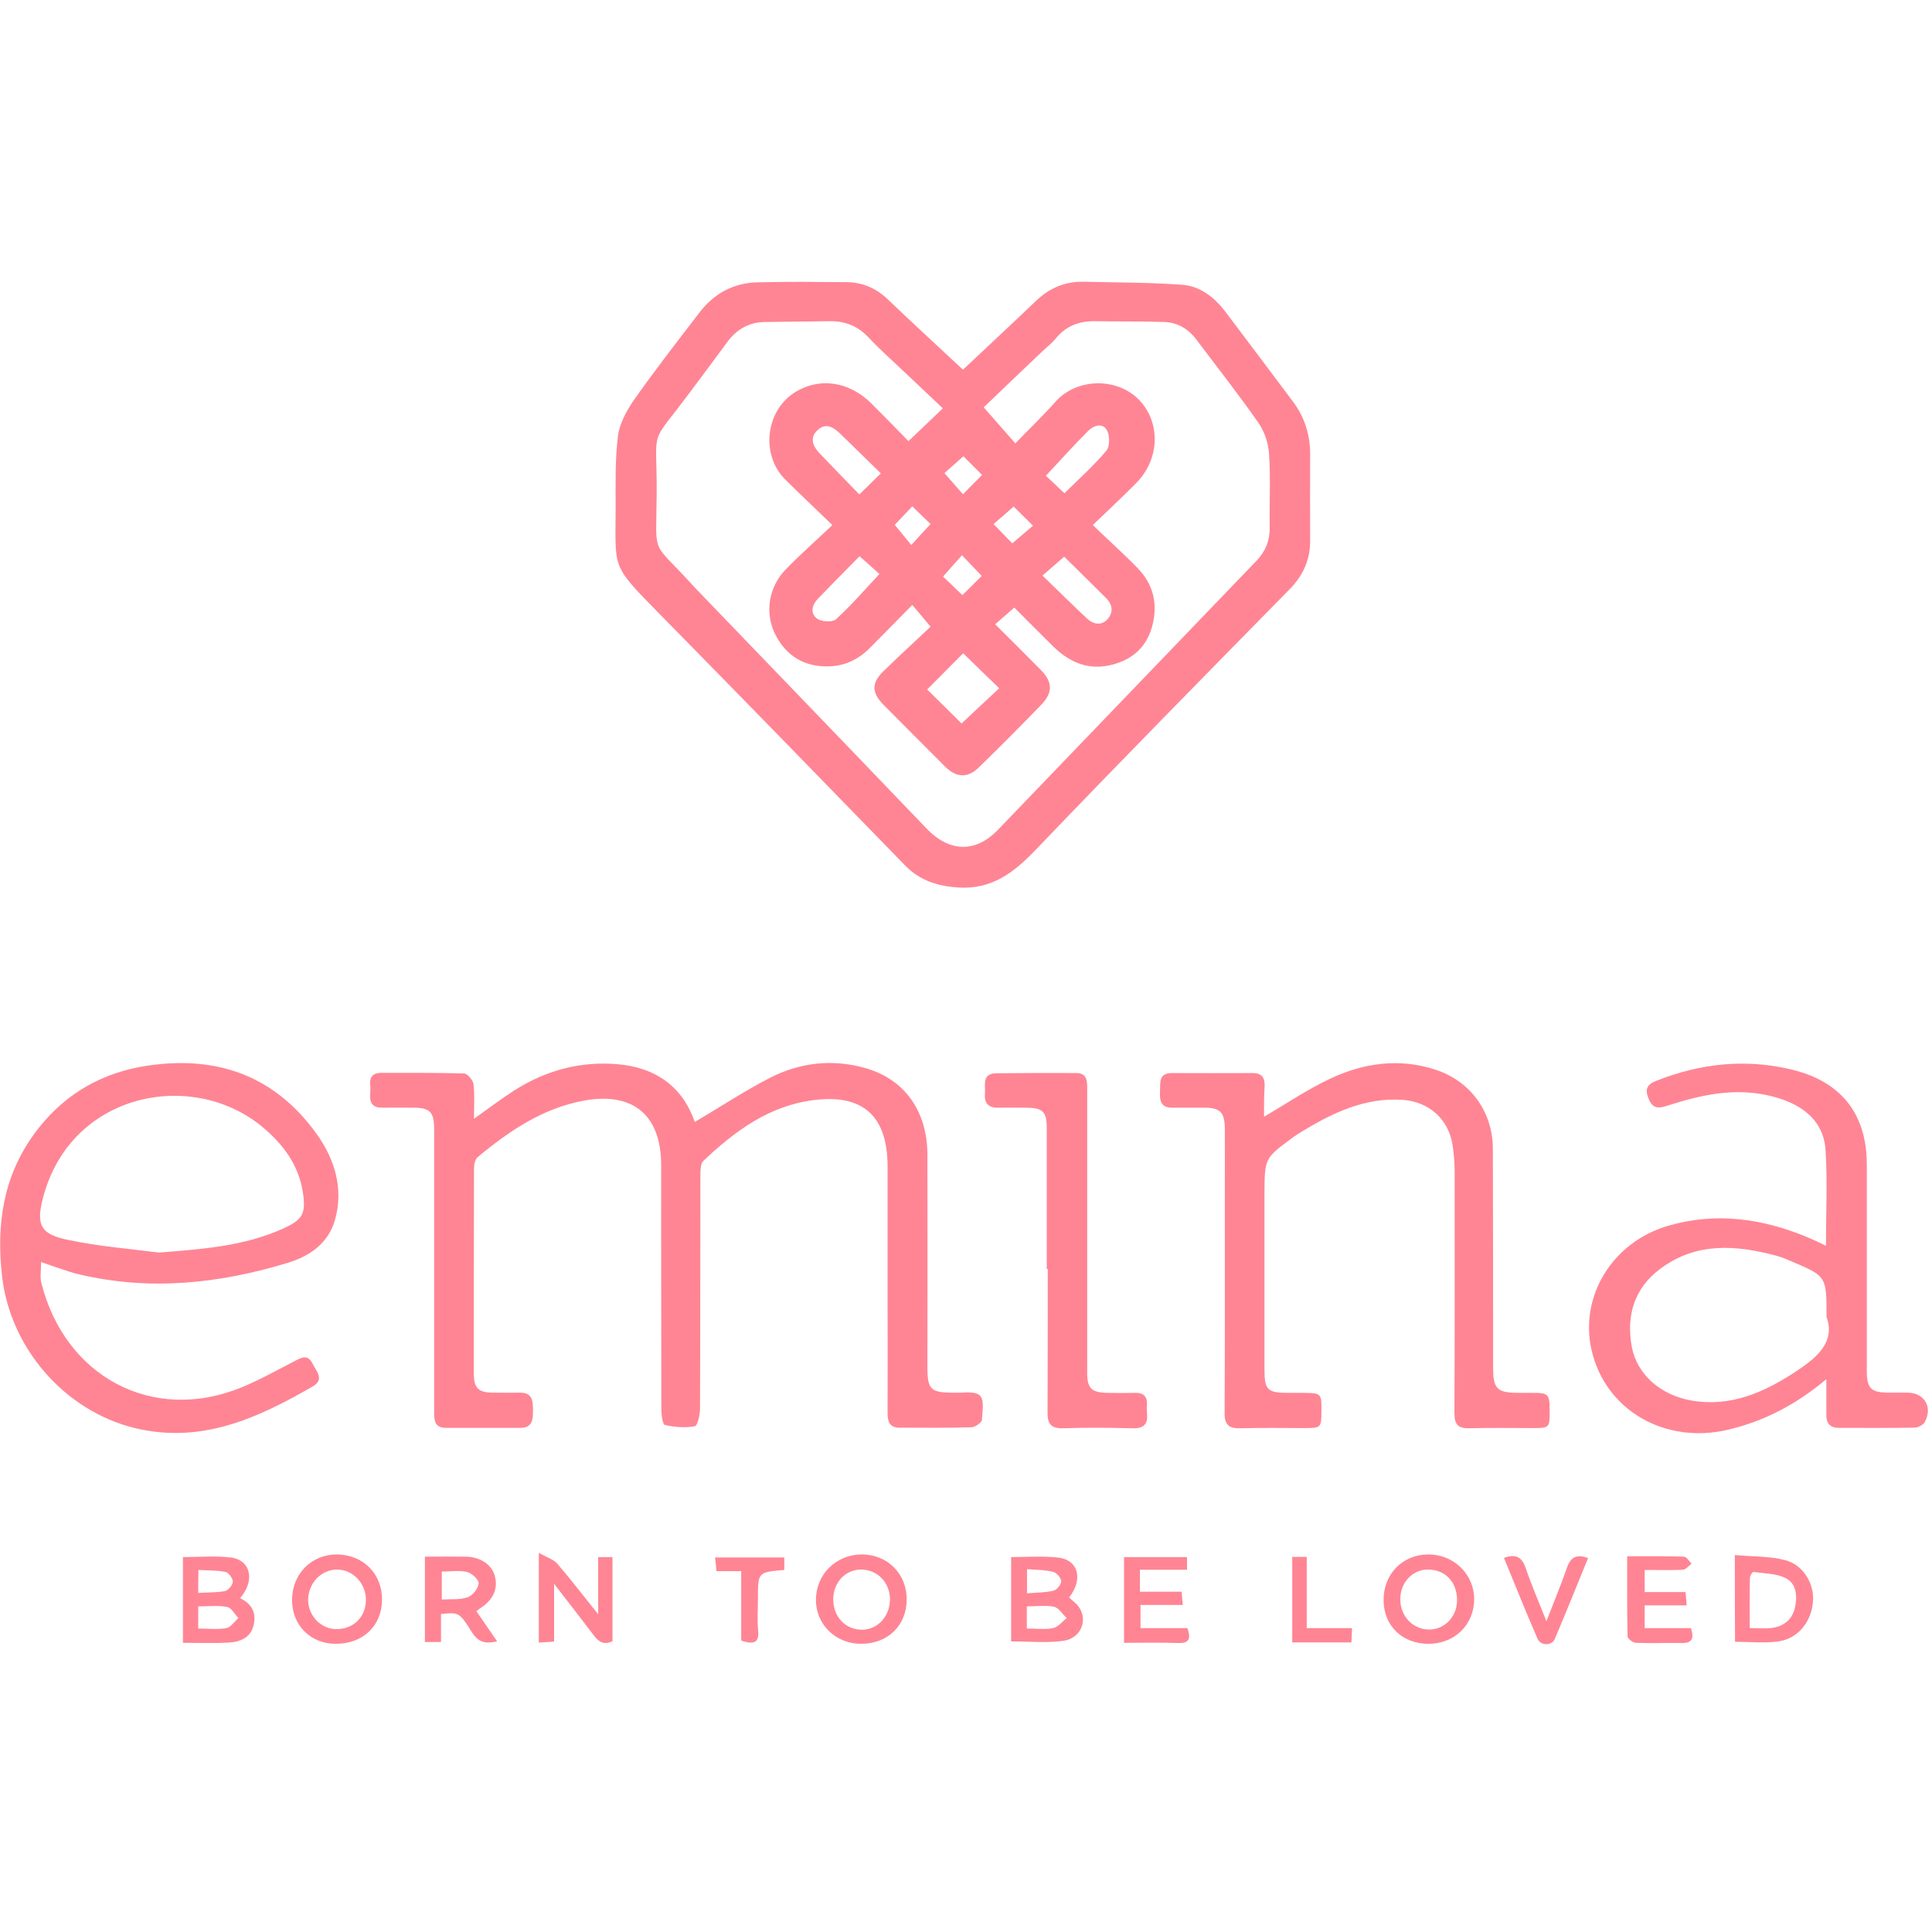 <svg width="96" height="96" viewBox="0 0 96 96" fill="none" xmlns="http://www.w3.org/2000/svg">
<rect width="96" height="96" fill="white"/>
<g clip-path="url(#clip0_914_57)">
<path d="M47.85 18.37C49.09 17.2 50.3 16.08 51.49 14.94C52.15 14.31 52.93 13.98 53.84 14C55.47 14.04 57.1 14.03 58.73 14.15C59.63 14.21 60.34 14.77 60.89 15.49C62.02 16.98 63.13 18.47 64.25 19.96C64.83 20.73 65.1 21.61 65.1 22.57C65.1 23.99 65.09 25.42 65.1 26.84C65.11 27.8 64.76 28.59 64.08 29.28C59.86 33.58 55.63 37.87 51.47 42.22C50.39 43.35 49.29 44.2 47.64 44.1C46.61 44.04 45.7 43.76 44.96 42.99C40.85 38.76 36.74 34.54 32.61 30.34C30.34 28.03 30.59 28.24 30.59 25.19C30.59 24 30.56 22.81 30.71 21.64C30.8 21 31.16 20.36 31.54 19.82C32.56 18.37 33.66 16.96 34.74 15.55C35.46 14.6 36.43 14.06 37.62 14.03C39.1 13.99 40.59 14.01 42.07 14.02C42.86 14.03 43.54 14.32 44.12 14.88C45.34 16.05 46.59 17.19 47.85 18.37ZM54.3 26.09C55.11 26.87 55.84 27.52 56.52 28.22C57.33 29.05 57.55 30.05 57.24 31.16C56.93 32.25 56.15 32.85 55.08 33.07C53.98 33.29 53.09 32.86 52.32 32.11C51.66 31.46 51.01 30.8 50.4 30.19C50.04 30.5 49.76 30.75 49.45 31.02C50.23 31.8 50.97 32.53 51.7 33.27C52.31 33.88 52.33 34.41 51.73 35.03C50.71 36.08 49.68 37.12 48.63 38.14C48.09 38.67 47.52 38.65 46.96 38.09C45.94 37.07 44.92 36.05 43.9 35.02C43.3 34.41 43.3 33.93 43.91 33.34C44.68 32.59 45.48 31.86 46.24 31.14C45.88 30.71 45.63 30.41 45.33 30.06C44.56 30.84 43.88 31.54 43.19 32.23C42.64 32.77 41.97 33.09 41.2 33.11C39.99 33.15 39.07 32.61 38.52 31.52C38 30.48 38.18 29.2 39.01 28.33C39.74 27.57 40.54 26.87 41.36 26.09C40.51 25.27 39.75 24.55 39.01 23.82C37.81 22.61 38.03 20.48 39.43 19.54C40.65 18.73 42.17 18.92 43.3 20.05C43.95 20.7 44.6 21.36 45.14 21.92C45.76 21.33 46.3 20.82 46.85 20.29C46.25 19.72 45.63 19.14 45.02 18.56C44.39 17.96 43.73 17.38 43.14 16.75C42.6 16.18 41.97 15.95 41.21 15.96C40.15 15.97 39.09 15.99 38.03 16C37.23 16 36.6 16.36 36.12 17.02C35.52 17.84 34.91 18.65 34.3 19.47C32.2 22.29 32.65 21.06 32.63 24.54C32.61 27.7 32.33 26.8 34.31 28.96C34.37 29.02 34.42 29.09 34.48 29.15C38.33 33.15 42.19 37.15 46.03 41.16C47.17 42.35 48.47 42.4 49.6 41.22C53.88 36.77 58.15 32.32 62.43 27.87C62.88 27.4 63.1 26.87 63.09 26.21C63.07 25 63.14 23.79 63.06 22.58C63.03 22.04 62.84 21.45 62.53 21.01C61.55 19.6 60.49 18.26 59.46 16.89C59.06 16.35 58.52 16.02 57.85 16C56.71 15.96 55.56 15.98 54.42 15.96C53.63 15.95 52.97 16.19 52.46 16.82C52.26 17.06 52 17.26 51.77 17.48C50.76 18.44 49.75 19.4 48.88 20.24C49.42 20.86 49.92 21.42 50.45 22.03C51.13 21.33 51.81 20.68 52.43 19.98C53.53 18.74 55.55 18.76 56.62 19.89C57.68 21.01 57.63 22.83 56.45 24.01C55.78 24.69 55.08 25.34 54.3 26.09ZM47.78 35.95C48.41 35.36 49.02 34.78 49.65 34.2C49.02 33.59 48.41 33 47.86 32.46C47.29 33.04 46.68 33.64 46.07 34.26C46.62 34.8 47.2 35.37 47.78 35.95ZM42.71 27.64C42.03 28.33 41.34 29.03 40.65 29.74C40.34 30.06 40.25 30.48 40.6 30.74C40.82 30.9 41.36 30.93 41.54 30.77C42.3 30.08 42.97 29.3 43.7 28.52C43.42 28.27 43.11 27.99 42.71 27.64ZM43.77 23.52C43.07 22.84 42.41 22.19 41.74 21.54C41.41 21.22 41.03 21 40.64 21.36C40.21 21.74 40.38 22.16 40.72 22.52C41.38 23.21 42.04 23.89 42.7 24.57C43.07 24.21 43.38 23.9 43.77 23.52ZM51.8 28.6C52.6 29.37 53.3 30.07 54.02 30.74C54.33 31.03 54.74 31.1 55.04 30.76C55.32 30.44 55.29 30.05 54.98 29.74C54.28 29.04 53.58 28.35 52.88 27.66C52.53 27.96 52.2 28.25 51.8 28.6ZM52.89 24.51C53.62 23.79 54.35 23.14 54.97 22.4C55.15 22.19 55.15 21.66 55.01 21.39C54.8 20.99 54.34 21.14 54.08 21.4C53.37 22.11 52.7 22.86 51.97 23.64C52.23 23.88 52.53 24.17 52.89 24.51ZM46.86 28.65C47.19 28.96 47.5 29.26 47.82 29.57C48.15 29.25 48.47 28.93 48.78 28.62C48.46 28.28 48.16 27.96 47.8 27.59C47.49 27.94 47.2 28.26 46.86 28.65ZM51.33 26.12C50.96 25.76 50.64 25.44 50.37 25.17C50.04 25.46 49.71 25.75 49.37 26.04C49.72 26.4 50.03 26.72 50.3 27C50.68 26.68 51.01 26.39 51.33 26.12ZM46.24 26.04C45.94 25.75 45.63 25.45 45.33 25.16C45.02 25.49 44.71 25.82 44.46 26.08C44.72 26.4 45 26.73 45.28 27.08C45.62 26.71 45.9 26.4 46.24 26.04ZM48.8 23.6C48.45 23.25 48.13 22.93 47.87 22.67C47.55 22.96 47.22 23.25 46.93 23.51C47.24 23.87 47.54 24.2 47.85 24.56C48.19 24.21 48.49 23.91 48.8 23.6Z" fill="#FF8594"/>
<path d="M23.553 55.59C24.273 55.08 24.893 54.61 25.543 54.19C27.113 53.19 28.833 52.72 30.683 52.88C32.593 53.04 33.923 54.01 34.523 55.75C35.763 55.02 36.973 54.22 38.253 53.56C39.733 52.8 41.333 52.61 42.953 53.06C44.933 53.6 46.083 55.2 46.083 57.39C46.093 60.91 46.083 64.44 46.083 67.96C46.083 69.04 46.253 69.2 47.343 69.2C47.493 69.2 47.643 69.21 47.793 69.2C48.933 69.12 48.883 69.44 48.793 70.54C48.783 70.69 48.453 70.92 48.263 70.92C47.073 70.96 45.883 70.94 44.693 70.94C44.203 70.94 44.103 70.64 44.103 70.22C44.113 68.27 44.103 66.31 44.103 64.36C44.103 62.22 44.103 60.07 44.103 57.93C44.093 55.47 42.893 54.36 40.463 54.66C38.233 54.93 36.513 56.2 34.943 57.69C34.813 57.82 34.803 58.12 34.803 58.34C34.793 62.23 34.803 66.11 34.783 70C34.783 70.3 34.663 70.84 34.523 70.87C34.043 70.96 33.523 70.91 33.043 70.81C32.933 70.79 32.863 70.33 32.863 70.08C32.853 66.02 32.853 61.97 32.853 57.91C32.853 55.42 31.473 54.24 29.003 54.69C26.963 55.07 25.293 56.2 23.733 57.5C23.603 57.61 23.553 57.87 23.553 58.07C23.543 61.47 23.543 64.86 23.543 68.26C23.543 68.98 23.783 69.2 24.503 69.2C24.953 69.2 25.393 69.21 25.843 69.2C26.463 69.2 26.483 69.62 26.483 70.07C26.483 70.52 26.473 70.95 25.853 70.95C24.623 70.95 23.393 70.95 22.163 70.95C21.603 70.95 21.573 70.59 21.573 70.17C21.573 68.13 21.573 66.09 21.573 64.06C21.573 61.41 21.573 58.75 21.573 56.1C21.573 55.26 21.363 55.04 20.533 55.04C20.023 55.04 19.513 55.03 19.003 55.04C18.563 55.05 18.373 54.85 18.393 54.43C18.403 54.24 18.413 54.05 18.393 53.86C18.363 53.47 18.583 53.31 18.923 53.31C20.303 53.31 21.683 53.3 23.063 53.34C23.223 53.35 23.493 53.66 23.523 53.85C23.593 54.4 23.553 54.95 23.553 55.59Z" fill="#FF8594"/>
<path d="M62.81 55.49C63.92 54.84 64.951 54.14 66.07 53.61C67.74 52.82 69.51 52.56 71.32 53.15C73.07 53.72 74.171 55.24 74.18 57.08C74.191 60.69 74.191 64.3 74.191 67.91C74.191 69.02 74.371 69.21 75.471 69.21C75.68 69.21 75.891 69.21 76.111 69.21C76.96 69.21 77.001 69.26 77.001 70.13C77.001 70.94 76.981 70.96 76.191 70.96C75.13 70.96 74.07 70.94 73.01 70.97C72.471 70.98 72.27 70.8 72.27 70.23C72.29 66.22 72.281 62.21 72.281 58.19C72.281 57.75 72.24 57.3 72.171 56.86C71.96 55.58 70.971 54.73 69.68 54.65C67.831 54.53 66.251 55.28 64.731 56.2C64.55 56.31 64.371 56.42 64.201 56.55C62.84 57.55 62.84 57.56 62.831 59.29C62.831 62.22 62.831 65.15 62.831 68.08C62.831 69.06 62.99 69.21 63.99 69.21C64.24 69.21 64.501 69.21 64.751 69.21C65.66 69.22 65.671 69.23 65.66 70.15C65.66 70.94 65.63 70.96 64.82 70.96C63.761 70.96 62.7 70.94 61.641 70.97C61.06 70.99 60.84 70.79 60.85 70.2C60.87 66.59 60.861 62.98 60.861 59.37C60.861 58.27 60.87 57.16 60.861 56.06C60.85 55.26 60.62 55.04 59.831 55.04C59.3 55.04 58.77 55.04 58.24 55.04C57.66 55.04 57.62 54.66 57.641 54.22C57.66 53.8 57.56 53.32 58.23 53.32C59.571 53.32 60.91 53.33 62.24 53.32C62.67 53.32 62.85 53.52 62.84 53.95C62.8 54.48 62.81 55 62.81 55.49Z" fill="#FF8594"/>
<path d="M2.042 62.71C2.042 63.13 1.982 63.45 2.052 63.74C3.222 68.4 7.562 70.74 11.972 68.95C12.912 68.57 13.802 68.06 14.702 67.6C15.042 67.42 15.312 67.32 15.532 67.76C15.732 68.15 16.132 68.55 15.542 68.89C12.802 70.47 10.002 71.76 6.702 70.96C3.212 70.11 0.502 66.98 0.102 63.41C-0.188 60.85 0.152 58.47 1.702 56.34C3.292 54.17 5.452 53.07 8.122 52.86C11.322 52.6 13.862 53.75 15.722 56.33C16.622 57.58 17.082 59.03 16.652 60.59C16.322 61.79 15.372 62.43 14.262 62.76C10.872 63.79 7.422 64.15 3.922 63.32C3.602 63.25 3.302 63.14 3.002 63.04C2.712 62.95 2.422 62.84 2.042 62.71ZM7.902 62.24C10.022 62.07 12.112 61.93 14.062 61.05C15.032 60.61 15.212 60.32 15.052 59.26C14.842 57.87 14.052 56.83 12.982 55.95C9.492 53.12 3.542 54.3 2.152 59.46C1.772 60.87 2.002 61.34 3.432 61.62C4.912 61.93 6.412 62.05 7.902 62.24Z" fill="#FF8594"/>
<path d="M90.75 68.53C89.24 69.8 87.64 70.63 85.83 71.05C82.72 71.77 79.78 70.07 79.09 67.11C78.46 64.42 80.12 61.72 82.88 60.91C85.25 60.22 87.53 60.54 89.77 61.46C90.08 61.59 90.38 61.73 90.73 61.9C90.73 60.27 90.81 58.69 90.71 57.14C90.61 55.65 89.5 54.76 87.72 54.4C86.03 54.06 84.44 54.43 82.85 54.94C82.45 55.07 82.14 55.12 81.93 54.62C81.72 54.13 81.82 53.89 82.31 53.7C84.5 52.84 86.73 52.59 89.04 53.15C91.48 53.74 92.75 55.34 92.76 57.84C92.76 61.26 92.76 64.68 92.76 68.1C92.76 68.99 92.96 69.19 93.83 69.2C94.15 69.2 94.47 69.2 94.79 69.2C95.62 69.21 96.05 69.92 95.64 70.66C95.56 70.81 95.31 70.93 95.13 70.94C93.88 70.96 92.62 70.95 91.37 70.95C90.94 70.95 90.75 70.73 90.75 70.32C90.75 69.78 90.75 69.23 90.75 68.53ZM90.76 65.44C90.76 63.42 90.76 63.42 89.05 62.69C88.8 62.58 88.54 62.47 88.28 62.4C86.28 61.86 84.3 61.71 82.52 63.03C81.21 63.99 80.8 65.36 81.08 66.91C81.34 68.31 82.52 69.32 84.04 69.59C85.99 69.93 87.65 69.19 89.22 68.16C90.26 67.47 91.21 66.71 90.76 65.44Z" fill="#FF8594"/>
<path d="M52.012 63.06C52.012 60.72 52.012 58.39 52.012 56.05C52.012 55.24 51.822 55.05 51.002 55.04C50.532 55.04 50.072 55.03 49.602 55.04C49.112 55.05 48.902 54.82 48.942 54.34C48.972 53.9 48.772 53.33 49.532 53.33C50.852 53.32 52.162 53.31 53.482 53.32C53.992 53.32 54.022 53.68 54.022 54.07C54.022 56.81 54.022 59.55 54.022 62.29C54.022 64.26 54.022 66.24 54.022 68.21C54.022 68.98 54.232 69.19 55.002 69.21C55.472 69.22 55.932 69.22 56.402 69.21C56.792 69.2 57.002 69.36 56.992 69.77C56.982 69.92 56.982 70.07 56.992 70.22C57.052 70.77 56.832 70.99 56.272 70.97C55.122 70.94 53.982 70.93 52.832 70.97C52.232 70.99 52.042 70.75 52.052 70.19C52.062 67.81 52.062 65.43 52.062 63.06C52.032 63.06 52.022 63.06 52.012 63.06Z" fill="#FF8594"/>
<path d="M11.93 79.41C12.57 79.72 12.75 80.21 12.59 80.8C12.43 81.4 11.9 81.59 11.35 81.62C10.61 81.66 9.88 81.63 9.09 81.63C9.09 80.18 9.09 78.8 9.09 77.37C9.89 77.37 10.68 77.3 11.45 77.39C12.45 77.5 12.7 78.52 11.93 79.41ZM9.85 80.92C10.3 80.92 10.79 80.98 11.25 80.9C11.47 80.86 11.65 80.57 11.85 80.4C11.66 80.21 11.5 79.89 11.29 79.85C10.83 79.76 10.35 79.82 9.85 79.82C9.85 80.2 9.85 80.51 9.85 80.92ZM9.85 79.15C10.31 79.12 10.76 79.14 11.18 79.06C11.34 79.03 11.56 78.76 11.57 78.59C11.57 78.43 11.36 78.14 11.21 78.11C10.78 78.02 10.32 78.04 9.86 78.01C9.85 78.45 9.85 78.76 9.85 79.15Z" fill="#FF8594"/>
<path d="M53.122 79.38C53.242 79.49 53.372 79.59 53.492 79.71C54.112 80.35 53.792 81.39 52.852 81.53C52.012 81.65 51.132 81.56 50.242 81.56C50.242 80.2 50.242 78.82 50.242 77.37C51.022 77.37 51.782 77.31 52.532 77.39C53.572 77.48 53.852 78.45 53.122 79.38ZM51.022 79.82C51.022 80.21 51.022 80.55 51.022 80.92C51.492 80.92 51.922 80.98 52.322 80.9C52.572 80.85 52.782 80.58 53.002 80.4C52.792 80.2 52.612 79.89 52.372 79.84C51.952 79.75 51.502 79.82 51.022 79.82ZM51.032 77.97C51.032 78.38 51.032 78.74 51.032 79.17C51.492 79.13 51.932 79.14 52.352 79.04C52.512 79 52.732 78.73 52.732 78.57C52.732 78.41 52.502 78.15 52.342 78.11C51.932 78 51.502 78.01 51.032 77.97Z" fill="#FF8594"/>
<path d="M21.113 77.35C21.833 77.35 22.513 77.34 23.183 77.35C23.863 77.37 24.413 77.74 24.573 78.26C24.773 78.92 24.523 79.49 23.853 79.92C23.803 79.95 23.753 80 23.673 80.06C24.013 80.56 24.343 81.04 24.703 81.56C24.133 81.69 23.763 81.61 23.453 81.11C22.823 80.1 22.793 80.11 21.913 80.2C21.913 80.65 21.913 81.1 21.913 81.59C21.613 81.59 21.363 81.59 21.113 81.59C21.113 80.16 21.113 78.77 21.113 77.35ZM21.953 78.09C21.953 78.53 21.953 78.97 21.953 79.48C22.413 79.45 22.853 79.5 23.233 79.37C23.483 79.28 23.763 78.94 23.783 78.68C23.803 78.5 23.443 78.17 23.203 78.11C22.823 78.02 22.403 78.09 21.953 78.09Z" fill="#FF8594"/>
<path d="M29.723 80.21C29.723 79.16 29.723 78.28 29.723 77.37C29.983 77.37 30.183 77.37 30.433 77.37C30.433 78.76 30.433 80.15 30.433 81.55C30.023 81.75 29.763 81.6 29.513 81.27C28.893 80.45 28.253 79.63 27.533 78.7C27.533 79.72 27.533 80.62 27.533 81.57C27.253 81.59 27.033 81.6 26.773 81.62C26.773 80.16 26.773 78.78 26.773 77.16C27.163 77.38 27.493 77.48 27.693 77.7C28.353 78.47 28.973 79.28 29.723 80.21Z" fill="#FF8594"/>
<path d="M42.783 81.68C41.523 81.68 40.543 80.72 40.543 79.5C40.543 78.24 41.533 77.25 42.803 77.24C44.093 77.23 45.063 78.2 45.053 79.48C45.043 80.78 44.113 81.68 42.783 81.68ZM44.223 79.46C44.213 78.63 43.603 78 42.803 77.99C42.013 77.98 41.403 78.63 41.403 79.47C41.403 80.35 42.023 80.99 42.853 80.98C43.623 80.97 44.223 80.3 44.223 79.46Z" fill="#FF8594"/>
<path d="M70.98 81.68C69.68 81.68 68.76 80.79 68.75 79.52C68.74 78.22 69.68 77.25 70.96 77.24C72.23 77.23 73.25 78.22 73.25 79.46C73.25 80.73 72.28 81.68 70.98 81.68ZM70.97 77.99C70.19 77.98 69.57 78.64 69.58 79.47C69.58 80.3 70.19 80.95 70.98 80.97C71.77 80.99 72.4 80.34 72.4 79.51C72.4 78.61 71.82 78 70.97 77.99Z" fill="#FF8594"/>
<path d="M18.982 79.47C18.982 80.79 18.032 81.69 16.662 81.68C15.422 81.67 14.512 80.75 14.512 79.51C14.512 78.21 15.472 77.24 16.732 77.24C18.042 77.25 18.982 78.19 18.982 79.47ZM16.712 80.95C17.552 80.95 18.162 80.37 18.182 79.53C18.202 78.69 17.542 77.99 16.752 77.99C15.952 77.99 15.302 78.68 15.312 79.52C15.322 80.3 15.962 80.95 16.712 80.95Z" fill="#FF8594"/>
<path d="M86.203 77.269C87.073 77.35 87.913 77.32 88.693 77.519C89.623 77.76 90.173 78.719 90.083 79.62C89.993 80.609 89.333 81.419 88.373 81.559C87.673 81.659 86.953 81.579 86.213 81.579C86.203 80.169 86.203 78.799 86.203 77.269ZM86.943 80.9C87.383 80.9 87.733 80.939 88.063 80.889C88.633 80.809 89.053 80.469 89.183 79.909C89.313 79.35 89.283 78.71 88.753 78.43C88.283 78.18 87.683 78.189 87.133 78.109C87.083 78.1 86.953 78.29 86.953 78.389C86.933 79.2 86.943 80.019 86.943 80.9Z" fill="#FF8594"/>
<path d="M80.853 77.33C81.863 77.33 82.773 77.32 83.673 77.35C83.803 77.35 83.933 77.58 84.053 77.7C83.913 77.8 83.773 77.99 83.623 78C83.013 78.03 82.393 78.01 81.723 78.01C81.723 78.38 81.723 78.72 81.723 79.11C82.403 79.11 83.053 79.11 83.753 79.11C83.773 79.34 83.793 79.51 83.813 79.77C83.103 79.77 82.433 79.77 81.723 79.77C81.723 80.17 81.723 80.5 81.723 80.9C82.483 80.9 83.253 80.9 84.023 80.9C84.183 81.41 84.083 81.65 83.573 81.64C82.813 81.63 82.043 81.66 81.283 81.63C81.133 81.62 80.873 81.43 80.873 81.31C80.843 80.01 80.853 78.72 80.853 77.33Z" fill="#FF8594"/>
<path d="M59.002 80.9C59.192 81.45 59.072 81.66 58.542 81.64C57.662 81.61 56.772 81.63 55.852 81.63C55.852 80.17 55.852 78.79 55.852 77.37C56.912 77.37 57.932 77.37 58.982 77.37C58.982 77.59 58.982 77.76 58.982 78C58.192 78 57.432 78 56.642 78C56.642 78.39 56.642 78.71 56.642 79.09C57.332 79.09 58.002 79.09 58.712 79.09C58.732 79.32 58.752 79.5 58.772 79.75C58.072 79.75 57.402 79.75 56.672 79.75C56.672 80.15 56.672 80.5 56.672 80.9C57.422 80.9 58.202 80.9 59.002 80.9Z" fill="#FF8594"/>
<path d="M74.731 77.41C75.35 77.18 75.641 77.4 75.82 77.94C76.1 78.77 76.451 79.57 76.841 80.56C77.221 79.57 77.57 78.74 77.861 77.9C78.04 77.37 78.341 77.21 78.91 77.42C78.361 78.77 77.82 80.11 77.251 81.45C77.1 81.79 76.55 81.78 76.4 81.43C75.82 80.1 75.281 78.75 74.731 77.41Z" fill="#FF8594"/>
<path d="M36.831 81.52C36.831 80.39 36.831 79.25 36.831 78.07C36.401 78.07 36.031 78.07 35.601 78.07C35.581 77.84 35.561 77.64 35.531 77.39C36.701 77.39 37.831 77.39 38.971 77.39C38.971 77.6 38.971 77.81 38.971 78.01C37.661 78.12 37.661 78.12 37.661 79.42C37.661 79.95 37.621 80.48 37.671 81.01C37.731 81.64 37.451 81.73 36.831 81.52Z" fill="#FF8594"/>
<path d="M64.211 77.36C64.441 77.36 64.651 77.36 64.931 77.36C64.931 78.53 64.931 79.68 64.931 80.9C65.711 80.9 66.421 80.9 67.181 80.9C67.171 81.18 67.161 81.38 67.151 81.61C66.161 81.61 65.211 81.61 64.211 81.61C64.211 80.2 64.211 78.81 64.211 77.36Z" fill="#FF8594"/>
</g>
<defs>
<clipPath id="clip0_914_57">
<rect width="95.8" height="67.7" fill="white" transform="translate(0 14)"/>
</clipPath>
</defs>
</svg>
